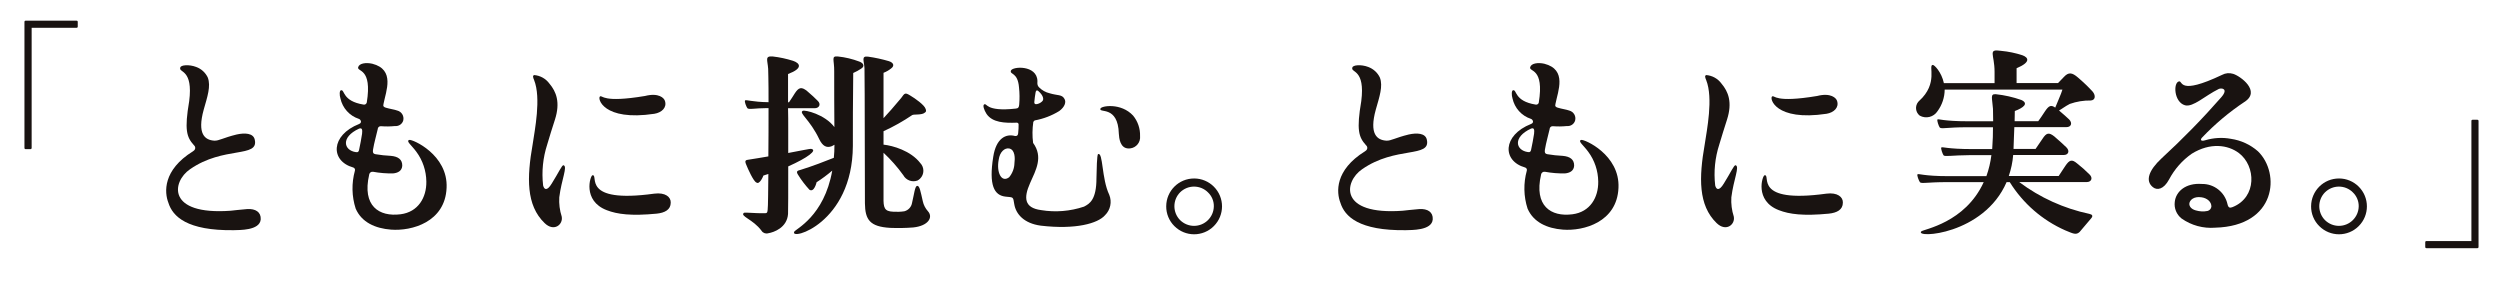 <svg enable-background="new 0 0 410 50" viewBox="0 0 410 50" xmlns="http://www.w3.org/2000/svg" xmlns:xlink="http://www.w3.org/1999/xlink"><clipPath id="a"><path d="m27.25 8.27h360.92v30.11h-360.92z"/></clipPath><g fill="#191311"><path d="m4.98 24.46h-.76c-.14 0-.21-.07-.21-.21v-20.65c0-.14.07-.21.21-.21h8.32c.14 0 .21.07.21.21v.75c0 .14-.07.21-.21.21h-7.35v19.68c0 .15-.07.22-.21.22z"/><path d="m405.52 19.64h.75c.14 0 .21.07.21.21v20.64c0 .14-.07.21-.21.21h-8.32c-.14 0-.21-.07-.21-.21v-.75c0-.14.07-.21.21-.21h7.36v-19.69c0-.13.07-.2.21-.2z"/><g clip-path="url(#a)"><path d="m31.8 23.81c-1.21-1.34-1.57-2.51-.77-7.24.67-5.26-1.74-4.62-1.47-5.46.03-.47 1.47-.57 2.61-.13.84.3 1.53.93 1.91 1.74.53 1.41-.07 3.15-.67 5.26-1.11 4.02.2 4.99 1.74 5.09.77.03 1.44-.47 3.65-1.01 1.34-.3 2.75-.24 2.98.84.7 3.05-5.09 1-10.62 4.86-2.95 2.01-3.89 7.57 6.67 6.8.4-.03 1.64-.2 2.68-.27 1.41-.1 2.31.5 2.25 1.68-.14 1.88-3.59 1.74-4.42 1.78-7.67.1-10.02-2.25-10.72-4.49-.67-1.71-.94-5.36 4.02-8.44.66-.4.29-.94.16-1.01"/><path d="m58.84 19.49c-1.53-.5-2.67-1.78-3.01-3.35-.17-.53-.17-1.31.1-1.34.64-.13.17 1.78 3.68 2.35.23.06.47-.08.53-.31 0-.01 0-.01.01-.02.94-5.76-1.64-4.99-1.41-5.8.17-.64 1.27-.8 2.31-.57 3.79.97 2.25 4.49 1.85 6.57-.13.44.07.54.37.64.64.2 1.44.3 1.88.47.72.18 1.16.91.98 1.63v.01c-.17.58-.74.96-1.34.9-.76.08-1.52.09-2.28.03-.27-.04-.53.15-.56.43v.04c-.27 1.21-.57 2.14-.77 3.35-.1.64.13.7.4.77.83.14 1.67.23 2.51.27 1.17.1 1.91.57 1.88 1.64-.07.87-.77 1.17-1.51 1.24-1.1.02-2.2-.07-3.28-.27-.29-.05-.57.14-.63.43 0 .02-.01.05-.01.07-1.17 5.09 1.61 6.93 5.16 6.47 2.88-.37 4.26-2.75 4.22-5.36-.02-1.76-.59-3.48-1.64-4.89-.8-1.1-1.74-1.74-1.17-1.94.47-.17 6.4 2.41 6.13 7.87-.24 5.6-5.7 7.1-9.11 6.84-2.61-.2-4.83-1.21-5.8-3.45-.65-2.01-.69-4.16-.13-6.2.08-.21-.03-.45-.24-.53-.01 0-.02-.01-.03-.01-3.79-1.07-3.72-5.29.97-7.14.57-.24.2-.78-.06-.84m-.46 5.46c.33.07.44-.1.5-.33.17-.84.4-1.91.5-2.68.07-.64.03-1.04-.5-.84-3.05 1.4-2.51 3.58-.5 3.85"/><path d="m87.36 23.64c.33-2.28 1.41-7.54.24-10.49-.2-.47-.27-.74 0-.84 1 .08 1.92.59 2.51 1.41 1.11 1.31 1.81 3.05.9 5.9-.44 1.37-.87 2.71-1.27 4.09-.7 2.16-.93 4.44-.67 6.7.17.7.64.97 1.41-.3 1.14-1.81 1.68-3.08 1.94-3.01.7.2-.33 2.31-.7 5.26-.06 1.07.07 2.13.4 3.15.27 1.31-1.27 2.58-2.81 1.07-3.03-2.92-2.92-7.44-1.95-12.94m9.81 5.1c1.11-.13-2.01 4.69 10.12 3.02 1.84-.24 2.75.57 2.71 1.47 0 1.17-.97 1.67-2.31 1.81-4.15.4-6.47.1-8.18-.57-4.04-1.54-2.7-5.7-2.34-5.73m1.24-12.93c.43-.23.33 1.11 7.37-.07 2.25-.57 3.15.33 3.28.84.33 1.07-.54 1.88-1.74 2.08-8.44 1.27-9.41-2.59-8.91-2.85"/><path d="m122.01 34.9c.13-.1 2.02.1 3.22.07.65 0 .65.06.71-1.36.03-.19.03-2.26.07-5.08-.26.1-.52.16-.81.26 0 .03-.62 1.59-1.17 1.13-.46-.19-1.37-2.2-1.66-2.94-.29-.68-.07-.74.49-.81.97-.16 2.08-.32 3.15-.52.03-2.59.03-5.4.03-7.92h-.29c-1.89 0-2.99.29-3.19 0-.16-.23-.52-1.1-.36-1.26.13-.16 1.17.26 3.84.29 0-1.65 0-3.1-.03-4.17 0-.42-.03-.87-.03-1.29-.1-1.49-.59-2.14.75-2.04 1.13.13 2.24.37 3.32.71 1.17.39 1.69 1.23-.81 2.17v4.63h.16c.42-.65.68-1 .94-1.45.65-1 1.1-1.13 2.02-.39.65.55 1.43 1.26 1.76 1.62.55.52.26 1.2-.52 1.2h-4.36c.03 1.13.03 2.2.03 3.17v4.17c2.05-.39 3.64-.71 3.74-.68 1.14.19-.55 1.46-3.74 2.88 0 3.78 0 7.5-.03 7.8-.16 2.23-2.28 3.01-3.28 3.17-.41.11-.85-.06-1.07-.42-1.39-1.89-3.6-2.38-2.88-2.94m14.83-14.06c-.03-2.97-.03-6.31-.03-9.12.03-1.94-.55-2.56.59-2.46 1.21.12 2.4.41 3.54.84.71.26.91.78.29 1.16-.41.28-.85.51-1.3.71-.06 4.98-.06 8.38-.06 11.97-.07 12.74-10.37 15.59-9.62 14.07.2-.45 4.91-2.49 6.24-10.03-.81.69-1.67 1.33-2.57 1.91 0 .03-.39 1.72-1.17 1.23-.69-.75-1.31-1.56-1.85-2.43-.46-.68 0-.71.42-.84 1.89-.58 4.06-1.42 5.43-1.97.07-.65.1-1.36.1-2.07v-.07c-.13.09-.27.16-.42.23-.91.36-1.53-.06-2.05-1.1-1.56-3.3-3.42-4.33-2.73-4.69.34-.19 3.6.55 5.19 2.66m4.94-9.58c-.03-1.23-.62-2.13.58-1.97 1.16.16 2.3.41 3.42.74.81.26.94.78.36 1.2-.37.3-.79.54-1.24.71v7.44c.75-.81 1.72-1.88 2.89-3.3.59-.84.65-.94 1.53-.39.72.42 2.28 1.52 2.47 2.14.13.29.13.52-.13.65-.46.42-1.79.23-2.05.39-1.49 1.01-3.07 1.9-4.71 2.65v2.2c1.53.16 4.46 1 6.02 3.01.7.72.69 1.87-.03 2.57-.13.12-.27.23-.43.31-.88.32-1.86-.05-2.31-.87-.96-1.34-2.05-2.57-3.25-3.69v7.28c-.03 1.75.13 2.33 1.59 2.39.61.04 1.22.02 1.82-.07.66-.17 1.16-.71 1.27-1.39.36-1.49.46-2.75.85-2.78s.55.94.91 2.52c.13.61.43 1.18.85 1.65.88.97.07 2.39-2.41 2.65-1.25.1-2.51.12-3.77.07-3.35-.19-4.13-1.33-4.16-4.04-.04-6.93-.01-17.93-.07-22.07"/><path d="m181.92 31.95c.47 1.16.19 2.48-.7 3.35-1.17 1.34-4.79 2.38-10.52 1.71-2.78-.37-4.09-1.91-4.36-3.52-.2-1.27-.13-1.1-1.41-1.24-1.91-.2-2.78-1.88-2.04-6.53.47-3.05 2.08-3.82 3.55-3.42.2.03.5.03.54-.47.05-.47.08-.94.07-1.41.01-.16-.12-.3-.28-.3-.02 0-.03 0-.05 0-1.94.07-3.95 0-4.93-1.44-.43-.67-.64-1.41-.4-1.54.5-.37.1 1.24 5.19.67.4-.03.54-.2.57-.67.08-.93.07-1.86-.03-2.78-.2-2.55-1.51-2.08-1.34-2.75.2-.74 4.29-1 4.36 1.68 0 .37-.1.64.27 1.04.48.48 1.08.82 1.74.97 1.31.4 2.01.17 2.41.9.34.53.07 1.34-.84 2.01-1.23.76-2.6 1.28-4.02 1.54-.11.06-.19.15-.24.27-.16 1.13-.18 2.28-.03 3.42 1.68 2.31.47 4.42-.5 6.6-1.07 2.41-.97 4.05 1.81 4.42 2.36.39 4.77.19 7.04-.57.9-.47 2.04-1.1 2.04-4.66.03-1.31.07-3.89.27-3.95.83-.37.56 4.02 1.83 6.67m-16.42-7.6c-.74-.13-1.54.57-1.71 1.84-.4 2.04.43 3.85 1.71 2.88.54-.65.85-1.46.87-2.31.1-.73.14-2.21-.87-2.41m4.33-9.15c-.1.57-.13.84-.2 1.51-.03.24.07.44.4.37.33-.06.63-.21.87-.44.4-.34.13-1.04-.54-1.64-.4-.4-.5 0-.53.2m15.27 9.15c-1.41 0-1.57-1.71-1.61-2.41-.13-4.72-3.32-3.32-3.02-4.12.13-.47 3.38-1 5.36 1.14.77.94 1.18 2.13 1.14 3.35.11 1.01-.62 1.92-1.63 2.03-.07.01-.15.01-.24.01"/><path d="m191.26 33.83c.01-2.53 2.06-4.57 4.59-4.56 1.21 0 2.37.49 3.22 1.34 1.79 1.79 1.79 4.68 0 6.47s-4.68 1.79-6.47 0c-.87-.86-1.35-2.04-1.34-3.25m4.56 3.21c1.78 0 3.23-1.43 3.25-3.22.01-.86-.34-1.69-.97-2.28-.6-.6-1.42-.94-2.28-.94-.85 0-1.67.34-2.28.94-1.25 1.26-1.25 3.3 0 4.56.61.6 1.43.94 2.28.94"/><path d="m224.02 23.81c-1.21-1.34-1.57-2.51-.77-7.24.67-5.26-1.74-4.62-1.47-5.46.03-.47 1.47-.57 2.61-.13.84.31 1.53.93 1.91 1.74.54 1.41-.07 3.15-.67 5.26-1.11 4.02.2 4.99 1.74 5.09.77.03 1.44-.47 3.65-1.01 1.34-.3 2.75-.24 2.98.84.7 3.05-5.09 1-10.62 4.86-2.95 2.01-3.89 7.57 6.67 6.8.4-.03 1.64-.2 2.68-.27 1.41-.1 2.31.5 2.24 1.68-.13 1.88-3.59 1.74-4.42 1.78-7.67.1-10.02-2.25-10.72-4.49-.67-1.71-.94-5.36 4.02-8.44.67-.4.3-.94.17-1.01"/><path d="m251.06 19.49c-1.53-.5-2.67-1.78-3.01-3.35-.17-.53-.17-1.31.1-1.34.64-.13.17 1.78 3.68 2.35.23.06.47-.08.53-.31 0-.01 0-.01 0-.02.94-5.76-1.64-4.99-1.41-5.8.17-.64 1.27-.8 2.31-.57 3.79.97 2.24 4.49 1.84 6.57-.13.44.07.54.37.64.64.2 1.44.3 1.88.47.72.18 1.16.91.97 1.63v.01c-.17.58-.73.96-1.34.9-.76.08-1.52.09-2.28.03-.27-.04-.53.15-.56.43v.04c-.27 1.21-.57 2.14-.77 3.35-.1.64.13.7.4.77.83.14 1.67.23 2.51.27 1.17.1 1.91.57 1.88 1.64-.07.87-.77 1.17-1.51 1.24-1.1.02-2.2-.07-3.28-.27-.29-.05-.57.14-.63.43 0 .02-.01.05-.01.07-1.17 5.09 1.61 6.94 5.16 6.47 2.88-.37 4.26-2.75 4.22-5.36-.02-1.76-.59-3.48-1.64-4.89-.8-1.1-1.74-1.74-1.17-1.94.47-.17 6.4 2.41 6.13 7.87-.24 5.6-5.7 7.1-9.11 6.84-2.61-.2-4.83-1.21-5.8-3.45-.65-2.01-.69-4.16-.13-6.2.08-.21-.03-.45-.24-.53-.01 0-.02-.01-.03-.01-3.79-1.07-3.72-5.29.97-7.14.6-.23.24-.77-.03-.84m-.47 5.45c.34.07.43-.1.5-.33.17-.84.4-1.91.5-2.68.07-.64.03-1.04-.5-.84-3.05 1.4-2.52 3.58-.5 3.85"/><path d="m279.58 23.64c.34-2.28 1.41-7.54.24-10.49-.2-.47-.27-.74 0-.84 1 .08 1.92.59 2.51 1.41 1.11 1.31 1.81 3.05.9 5.9-.43 1.37-.87 2.71-1.27 4.09-.7 2.16-.93 4.44-.67 6.7.17.7.64.97 1.41-.3 1.14-1.81 1.67-3.08 1.94-3.01.7.2-.33 2.31-.7 5.26-.06 1.07.07 2.13.4 3.15.27 1.31-1.27 2.58-2.82 1.07-3.01-2.92-2.91-7.44-1.94-12.94m9.82 5.1c1.11-.13-2.01 4.69 10.12 3.02 1.84-.24 2.75.57 2.71 1.47 0 1.17-.97 1.67-2.31 1.81-4.16.4-6.47.1-8.18-.57-4.05-1.54-2.71-5.7-2.34-5.73m1.24-12.93c.43-.23.33 1.11 7.37-.07 2.24-.57 3.15.33 3.28.84.33 1.07-.54 1.88-1.74 2.08-8.44 1.27-9.42-2.59-8.91-2.85"/><path d="m328.19 8.34c1.18.11 2.35.35 3.48.72.99.36 1.45 1.12-.95 2.13v2.43h6.8c.16-.16.72-.76.98-1.02.76-.82 1.35-.69 2.27.1.86.73 1.67 1.5 2.43 2.33.49.59.49 1.38-.3 1.45-1.17-.02-2.34.17-3.45.56-.76.39-1.35.86-1.77 1.08.66.56 1.41 1.22 1.67 1.48.56.59.33 1.25-.46 1.25h-8.54c-.03 1.05-.1 2.23-.13 3.51v.07h3.61c.13-.2.82-1.22 1.12-1.64.66-1.02 1.05-1.12 1.94-.43.69.59 1.71 1.51 2 1.81.59.59.33 1.25-.43 1.25h-8.3c-.09 1.17-.34 2.33-.72 3.45h8.18c.13-.2.82-1.22 1.08-1.64.69-1.02 1.08-1.15 1.94-.43.72.56 1.39 1.16 2.04 1.81.59.56.33 1.25-.46 1.25h-11.07c3.42 2.56 7.35 4.34 11.52 5.22.46.1.66.33.23.79-.79.92-1.12 1.31-1.84 2.17-.59.56-1.08.26-2.36-.26-3.76-1.66-6.93-4.42-9.1-7.91h-.52c-3.74 8.67-15.11 9.26-13.99 8.08.36-.36 7.19-1.38 10.24-8.08h-6.04c-3.25 0-4.23.3-4.43 0-.16-.23-.52-1.11-.39-1.28.16-.16 1.02.3 5.02.3h6.28c.4-1.12.67-2.27.82-3.45h-3.38c-3.25.03-4.24.29-4.47.03-.16-.23-.49-1.15-.36-1.28.13-.16.98.26 5.02.26h3.32c0-.16.03-.36.03-.53.07-.82.1-1.94.1-3.05h-4.27c-3.25 0-4.24.33-4.47.03-.16-.23-.49-1.15-.36-1.31.13-.13.98.3 5.02.3h4.11c0-.72-.03-1.41-.03-2.04-.13-1.81-.49-2.46.46-2.4 1.43.15 2.84.47 4.2.95 1.21.56.39 1.25-1.08 1.81 0 .52-.03 1.08-.03 1.67h3.87c.17-.2.82-1.18 1.12-1.64.62-.92.98-1.08 1.67-.59.3-.76 1.02-2.36 1.18-2.96h-19.31c-.01 1.28-.42 2.52-1.18 3.55-.63.97-1.91 1.29-2.92.72-.69-.55-.8-1.55-.25-2.24.05-.06.09-.11.15-.16 3.22-2.89 1.45-5.85 2.23-5.91.23-.07 1.45 1.15 1.84 2.99h8.31v-1.85c0-2.93-1.19-3.78 1.08-3.45"/><path d="m365.88 22.77c1.64.24 3.18.95 4.42 2.04 3.72 3.59 3.05 12.26-7 12.53-1.96.16-3.92-.37-5.53-1.51-.82-.65-1.24-1.68-1.11-2.71.17-1.67 1.74-3.15 4.46-2.95 2.01-.03 3.76 1.36 4.19 3.32.13.57.37.67.84.47 4.02-1.61 3.82-6.74 1.04-8.85-1.81-1.37-4.72-1.77-7.74.1-1.56 1.09-2.83 2.54-3.72 4.22-.9 1.67-1.98 1.81-2.65 1.27-1.31-1.04-.67-2.78 1.41-4.72 3.45-3.17 6.73-6.52 9.82-10.05 1.21-1.41 0-1.54-.43-1.34-2.31 1.14-4.19 3.02-5.53 2.68-1.81-.5-1.98-3.69-1-3.92.67-.17-.2 2.38 7.07-1.07.55-.3 1.21-.36 1.81-.17 1.14.33 4.66 2.85 1.84 4.62-2.51 1.67-4.82 3.62-6.9 5.8-.4.4-.23.7.5.47 1.37-.41 2.82-.49 4.21-.23m-3.21 11.13c.03-.8-.7-1.41-1.61-1.54-1.24-.2-1.98.44-2.01 1.07 0 .44.33.87 1.04 1.07.63.19 1.3.23 1.94.1.34-.08.59-.36.64-.7"/><path d="m379.02 33.83c.01-2.53 2.06-4.57 4.59-4.56 1.21 0 2.37.49 3.22 1.34 1.79 1.79 1.79 4.68 0 6.47s-4.68 1.79-6.47 0c-.87-.86-1.35-2.04-1.34-3.25m4.56 3.21c1.78 0 3.23-1.43 3.25-3.22.01-.86-.35-1.69-.97-2.28-.6-.6-1.42-.94-2.28-.94-.85 0-1.67.34-2.28.94-1.25 1.26-1.25 3.3 0 4.56.61.6 1.42.94 2.28.94"/></g></g></svg>